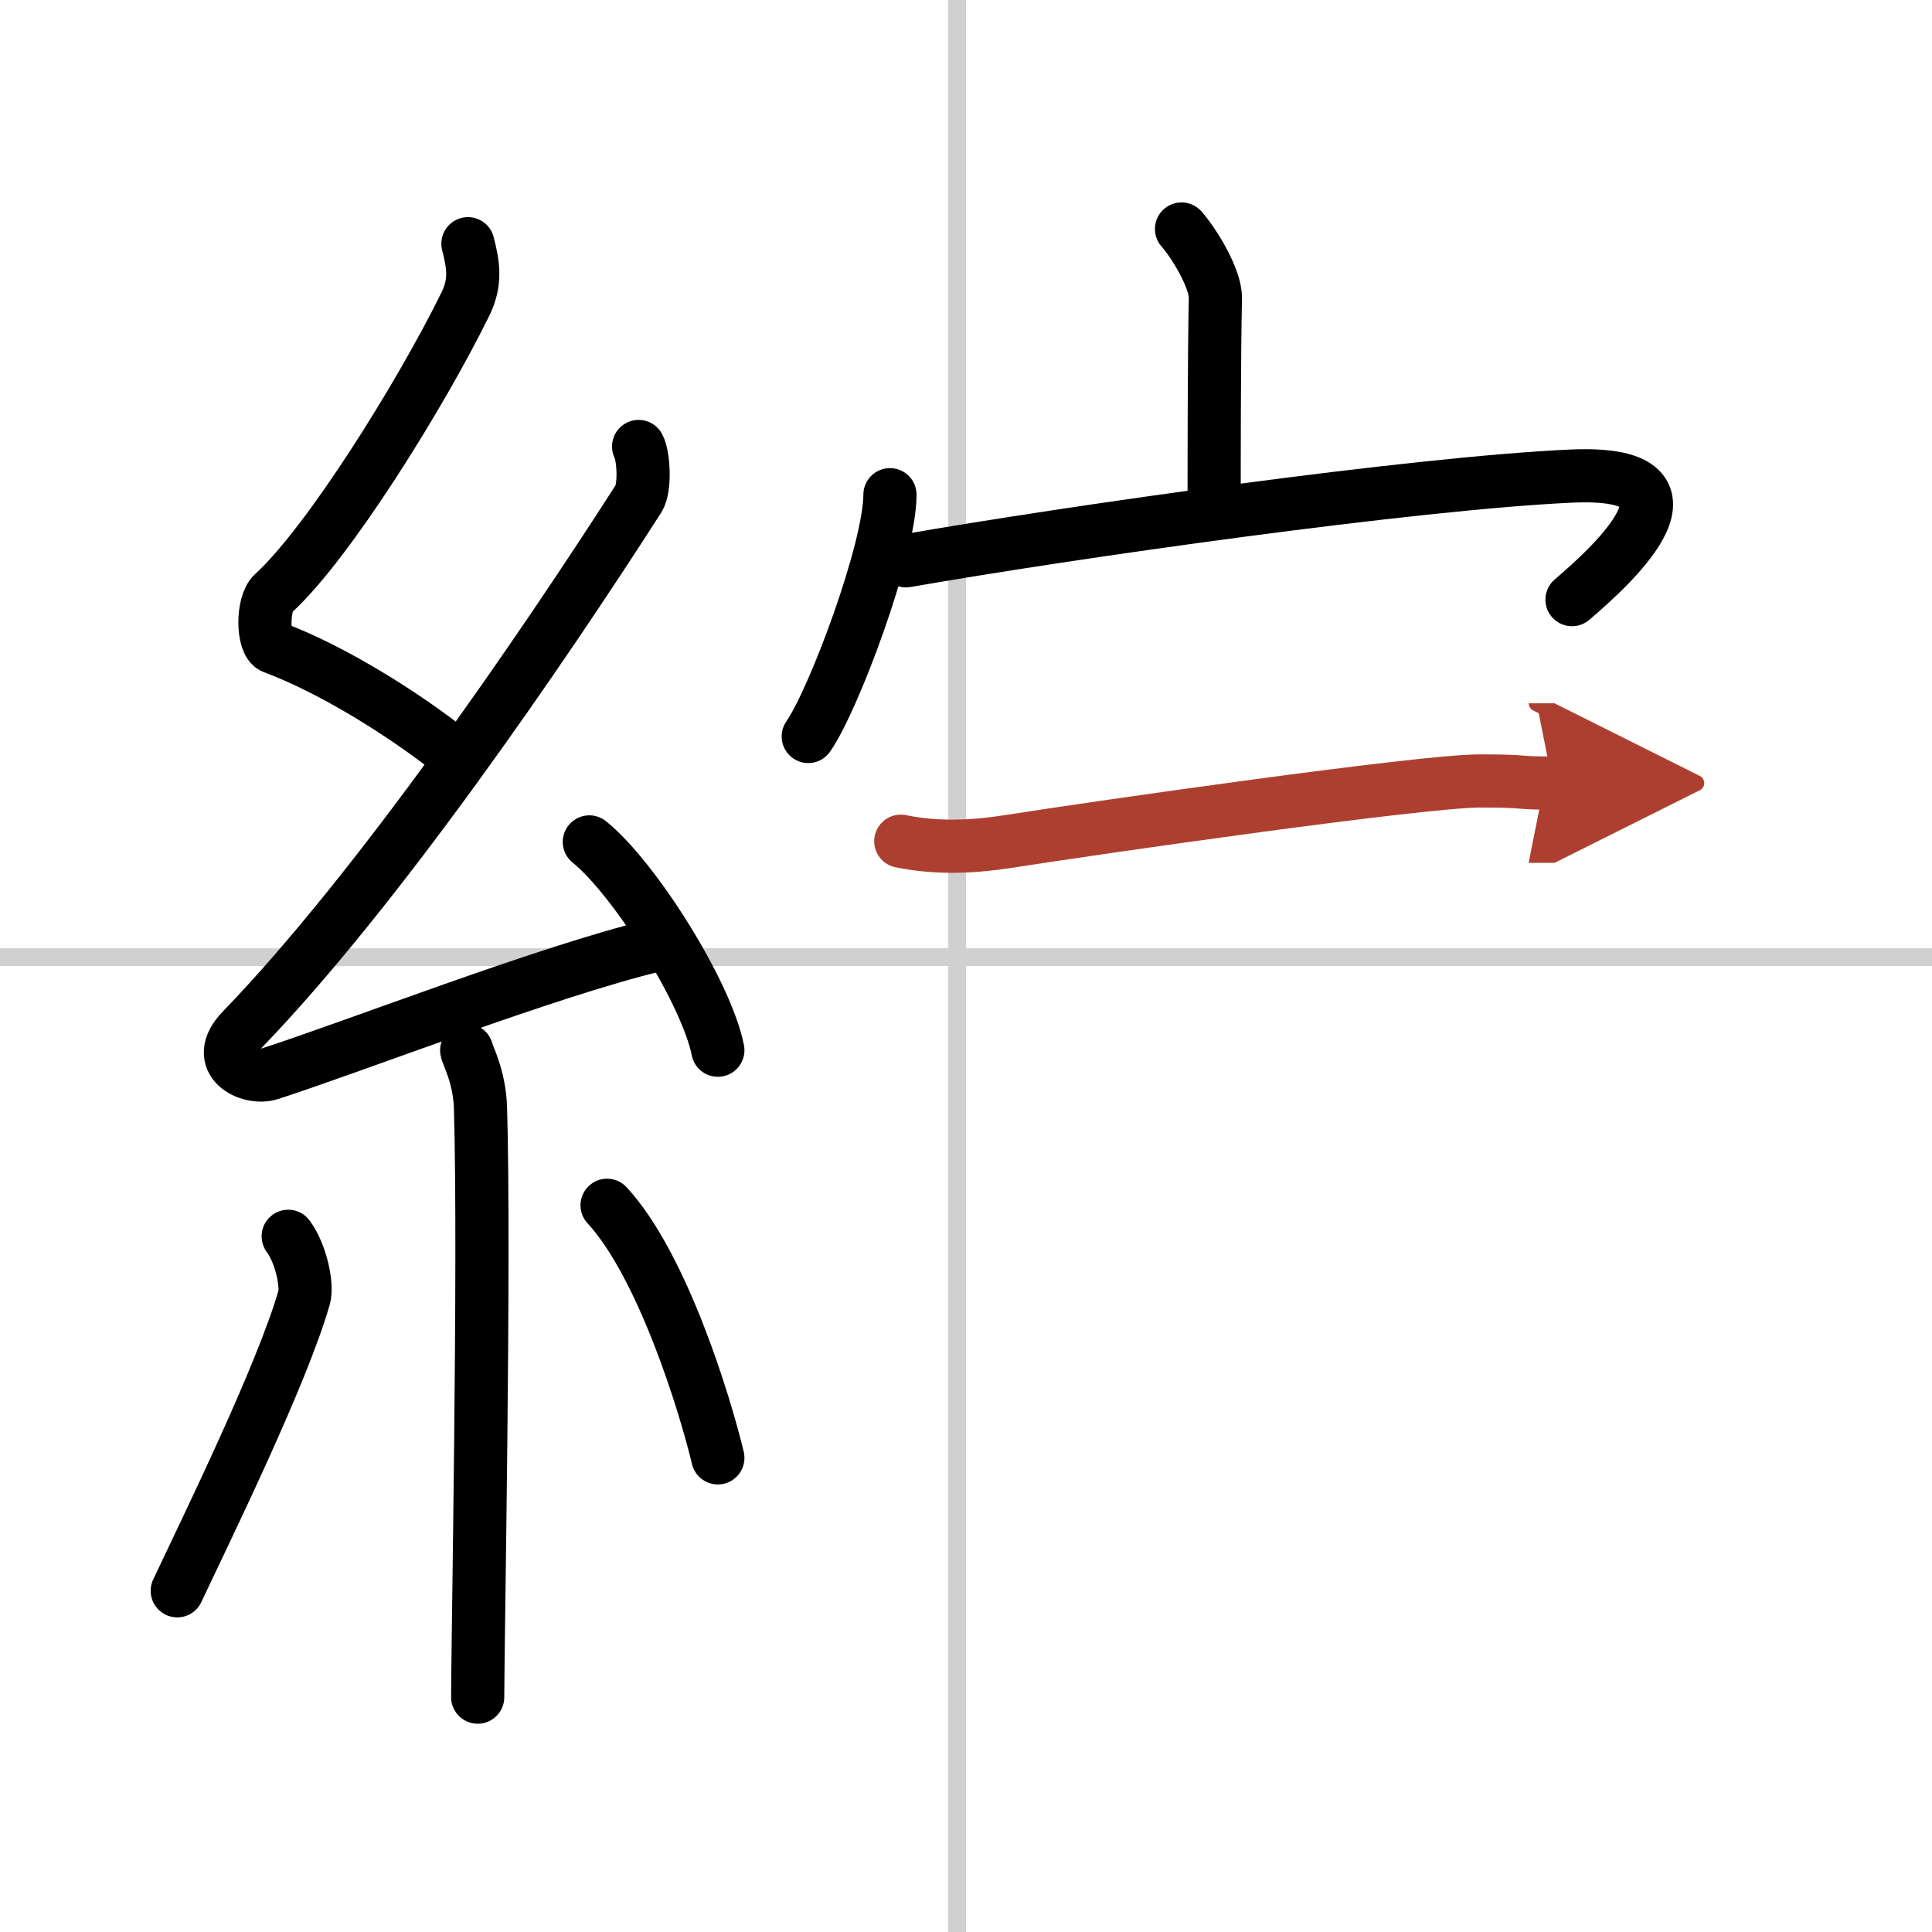 <svg width="400" height="400" viewBox="0 0 109 109" xmlns="http://www.w3.org/2000/svg"><defs><marker id="a" markerWidth="4" orient="auto" refX="1" refY="5" viewBox="0 0 10 10"><polyline points="0 0 10 5 0 10 1 5" fill="#ad3f31" stroke="#ad3f31"/></marker></defs><g fill="none" stroke="#000" stroke-linecap="round" stroke-linejoin="round" stroke-width="3"><rect width="100%" height="100%" fill="#fff" stroke="#fff"/><line x1="54" x2="54" y2="109" stroke="#d0d0d0" stroke-width="1"/><line x2="109" y1="54" y2="54" stroke="#d0d0d0" stroke-width="1"/><path d="m26.4 13.75c0.31 1.21 0.47 2.18-0.16 3.44-2.49 5.06-7.71 13.46-10.82 16.29-0.64 0.58-0.62 2.81 0 3.04 3.26 1.21 7.34 3.74 10.14 5.97"/><path d="m36.03 25.19c0.29 0.55 0.38 2.35 0 2.94-5.53 8.62-14.78 22.12-22.38 29.98-1.74 1.8 0.43 2.83 1.57 2.47 4.75-1.53 15.62-5.77 21.73-7.24"/><path d="m33.25 47.5c2.56 2.07 6.61 8.52 7.25 11.75"/><path d="m26.33 59.26c0.05 0.29 0.73 1.48 0.78 3.28 0.25 8.64-0.16 30.27-0.16 33.21"/><path d="M16.26,69.75c0.74,1,1.09,2.78,0.9,3.45C15.9,77.57,11.77,86,10,89.75"/><path d="m34.25 68c3.12 3.37 5.52 11.2 6.25 14.25"/><path d="m66.66 12.92c0.71 0.8 1.93 2.8 1.91 3.9-0.07 3.46-0.07 8.98-0.07 12.13"/><path d="m50.21 27.91c0 3.09-3.17 11.58-4.61 13.64"/><path d="m51.12 31.64c9.38-1.64 28.7-4.38 37.53-4.78 8.1-0.36 2.56 4.83 0.04 6.97"/><path d="m50.82 47.46c2.07 0.42 4.07 0.33 6.17 0 4.97-0.78 23.21-3.4 26.5-3.4 2.84 0 1.83 0.12 4.11 0.12" marker-end="url(#a)" stroke="#ad3f31"/></g></svg>
